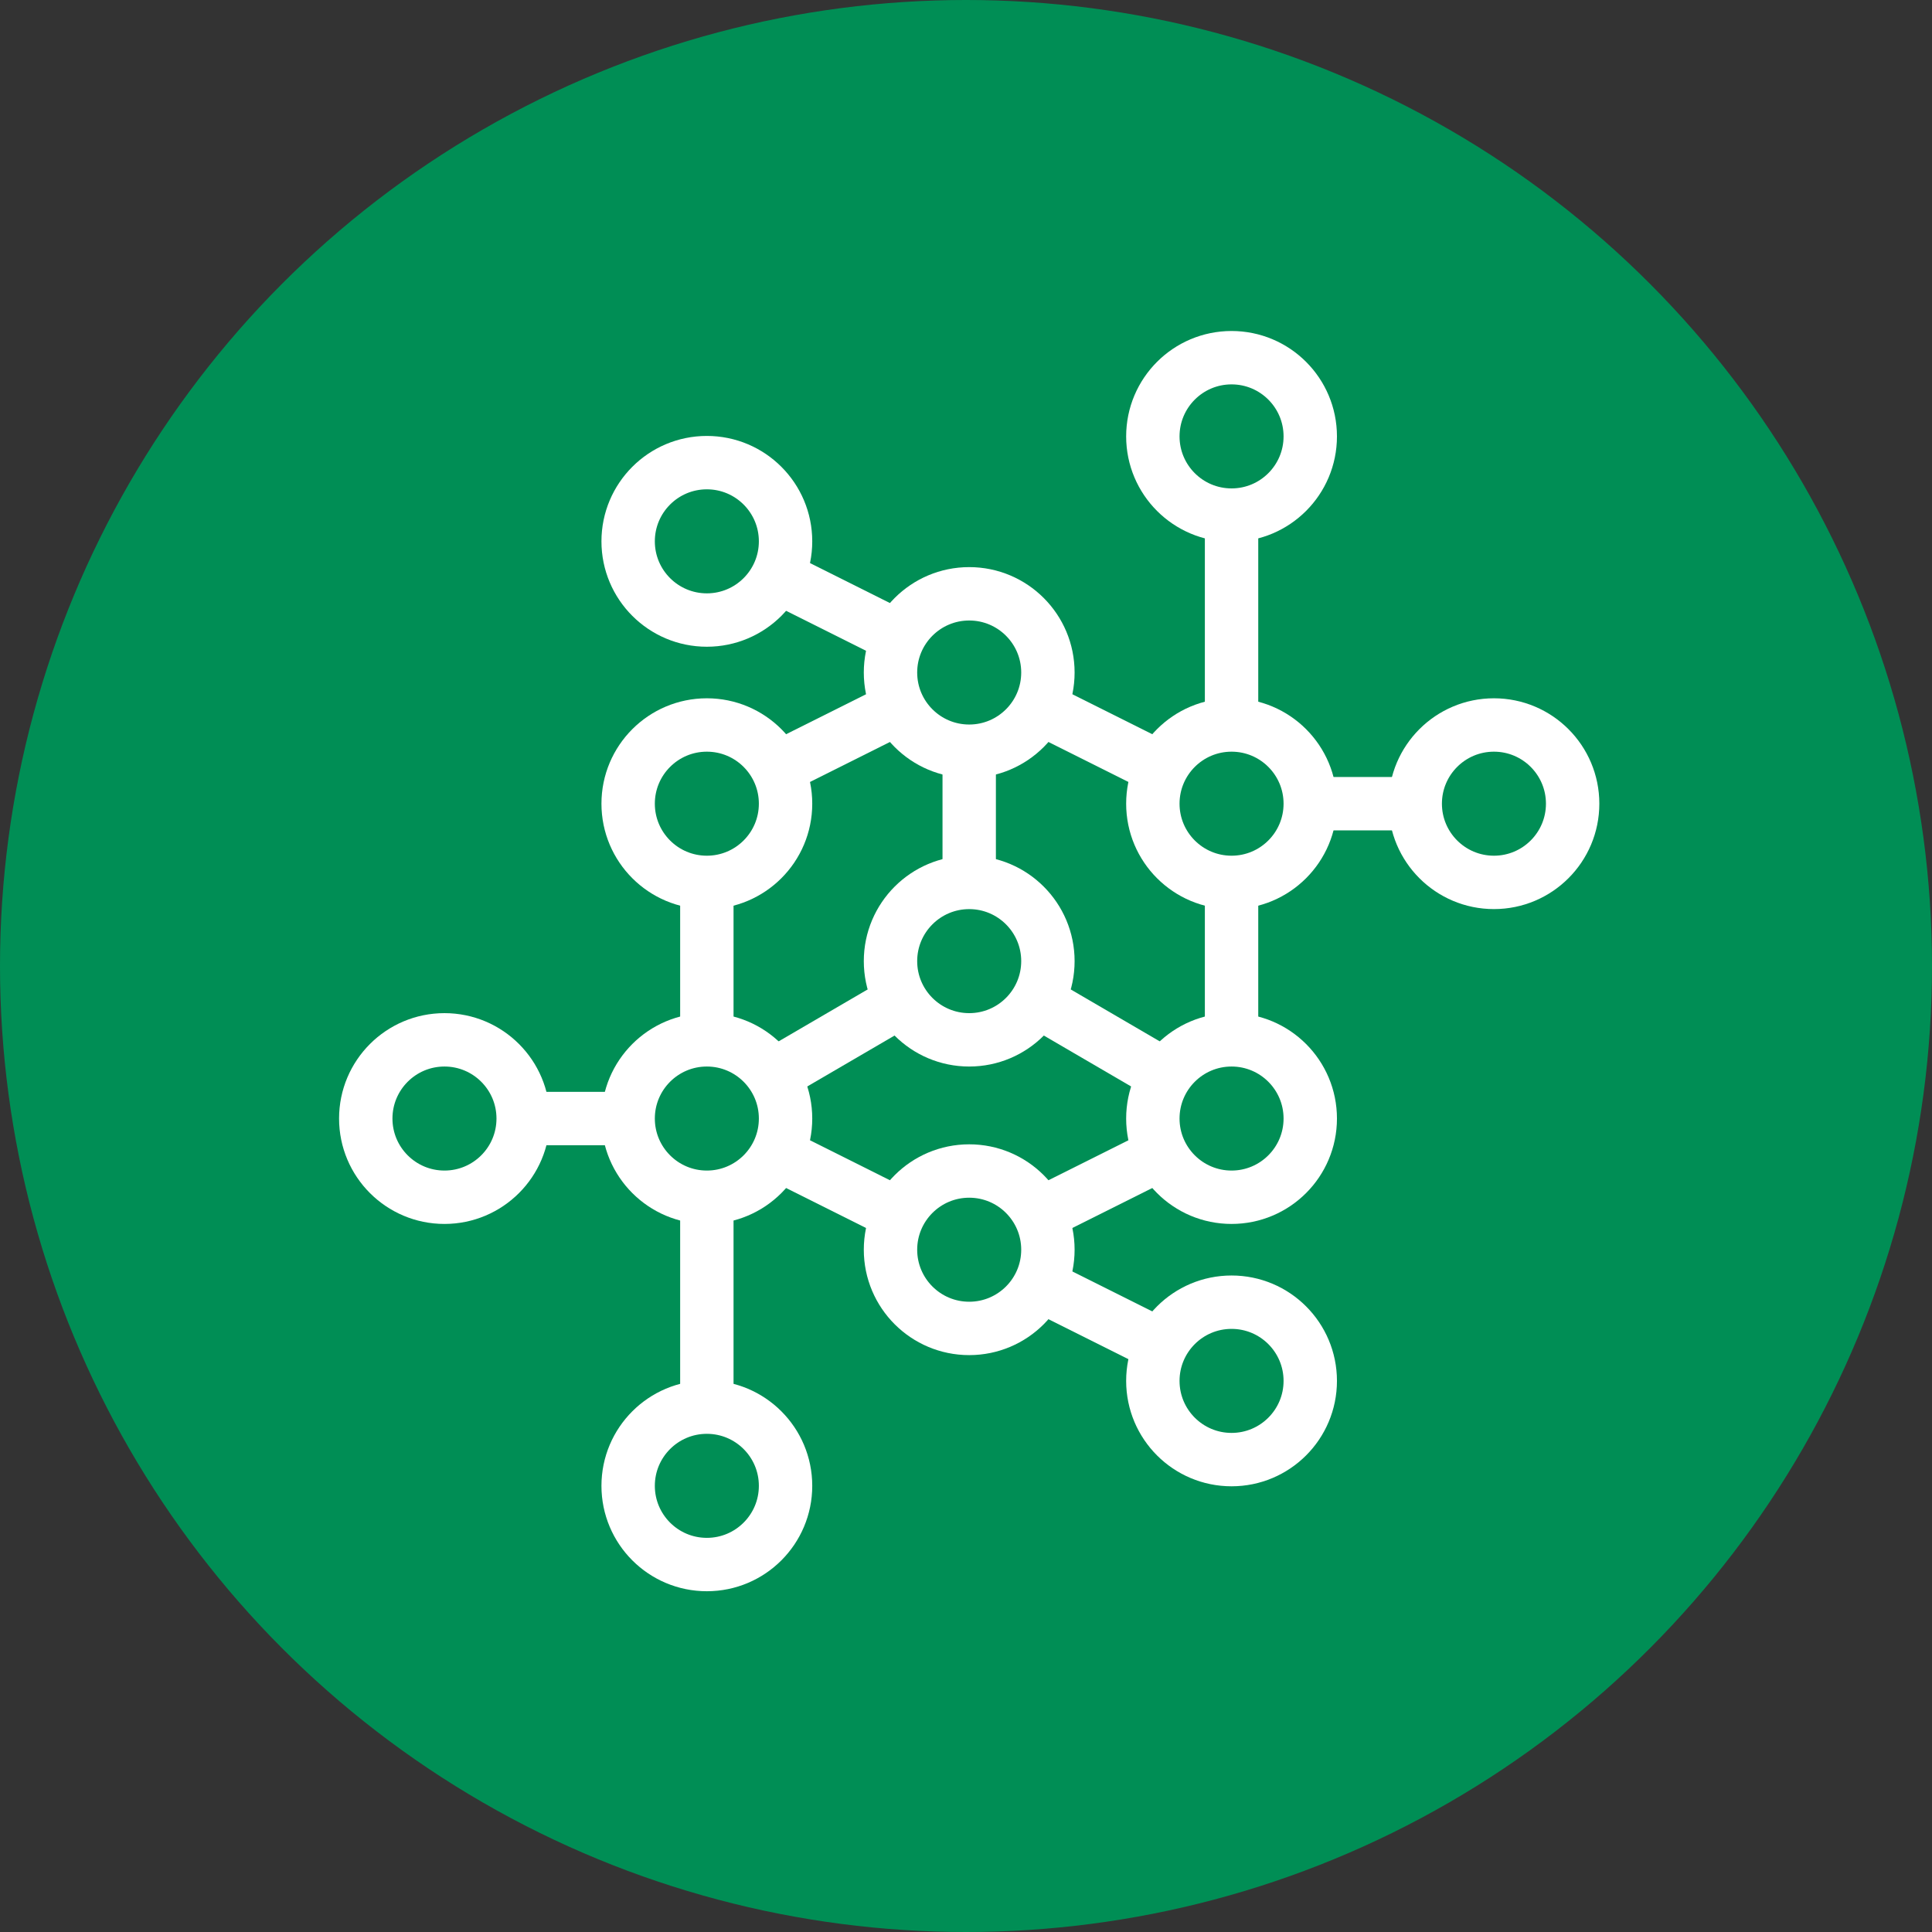 <?xml version="1.0" encoding="UTF-8"?>
<svg id="Ebene_3" data-name="Ebene 3" xmlns="http://www.w3.org/2000/svg" viewBox="0 0 718 718">
  <rect x="0" y="0" width="718" height="718" fill="#333333" stroke="none"/>
  <defs>
    <style>
      .cls-1 {
        fill: #008e55;
        stroke-width: 0px;
      }

      .cls-2 {
        fill: none;
        stroke: #fff;
        stroke-miterlimit: 10;
        stroke-width: 19.84px;
      }
    </style>
  </defs>
  <circle class="cls-1" cx="359" cy="359" r="359"/>
  <g>
    <circle class="cls-2" cx="360.19" cy="357.19" r="29.25"/>
    <circle class="cls-2" cx="457.69" cy="298.68" r="29.25"/>
    <circle class="cls-2" cx="555.2" cy="298.68" r="29.25"/>
    <circle class="cls-2" cx="457.69" cy="162.18" r="29.25"/>
    <circle class="cls-2" cx="457.69" cy="415.69" r="29.25"/>
    <circle class="cls-2" cx="360.19" cy="464.44" r="29.25"/>
    <circle class="cls-2" cx="360.19" cy="249.93" r="29.25"/>
    <circle class="cls-2" cx="262.69" cy="298.68" r="29.25"/>
    <circle class="cls-2" cx="262.69" cy="415.69" r="29.25"/>
    <circle class="cls-2" cx="165.18" cy="415.69" r="29.25"/>
    <circle class="cls-2" cx="262.69" cy="552.19" r="29.25"/>
    <line class="cls-2" x1="457.69" y1="327.93" x2="457.69" y2="386.44"/>
    <line class="cls-2" x1="262.69" y1="327.93" x2="262.69" y2="386.44"/>
    <line class="cls-2" x1="360.19" y1="279.18" x2="360.19" y2="327.93"/>
    <line class="cls-2" x1="385.45" y1="371.92" x2="433.16" y2="399.75"/>
    <line class="cls-2" x1="287.21" y1="399.75" x2="334.92" y2="371.92"/>
    <line class="cls-2" x1="287.95" y1="286.05" x2="334.92" y2="262.56"/>
    <line class="cls-2" x1="385.45" y1="262.56" x2="432.43" y2="286.05"/>
    <circle class="cls-2" cx="262.69" cy="201.18" r="29.25"/>
    <line class="cls-2" x1="287.95" y1="213.81" x2="334.92" y2="237.3"/>
    <line class="cls-2" x1="386.33" y1="451.37" x2="431.55" y2="428.76"/>
    <line class="cls-2" x1="287.95" y1="428.32" x2="334.92" y2="451.81"/>
    <circle class="cls-2" cx="457.69" cy="513.19" r="29.25"/>
    <line class="cls-2" x1="385.45" y1="477.07" x2="432.43" y2="500.56"/>
    <line class="cls-2" x1="457.69" y1="269.43" x2="457.69" y2="191.43"/>
    <line class="cls-2" x1="262.69" y1="522.94" x2="262.69" y2="444.94"/>
    <line class="cls-2" x1="486.94" y1="298.68" x2="525.94" y2="298.68"/>
    <line class="cls-2" x1="194.43" y1="415.69" x2="233.43" y2="415.69"/>
  </g>
</svg>